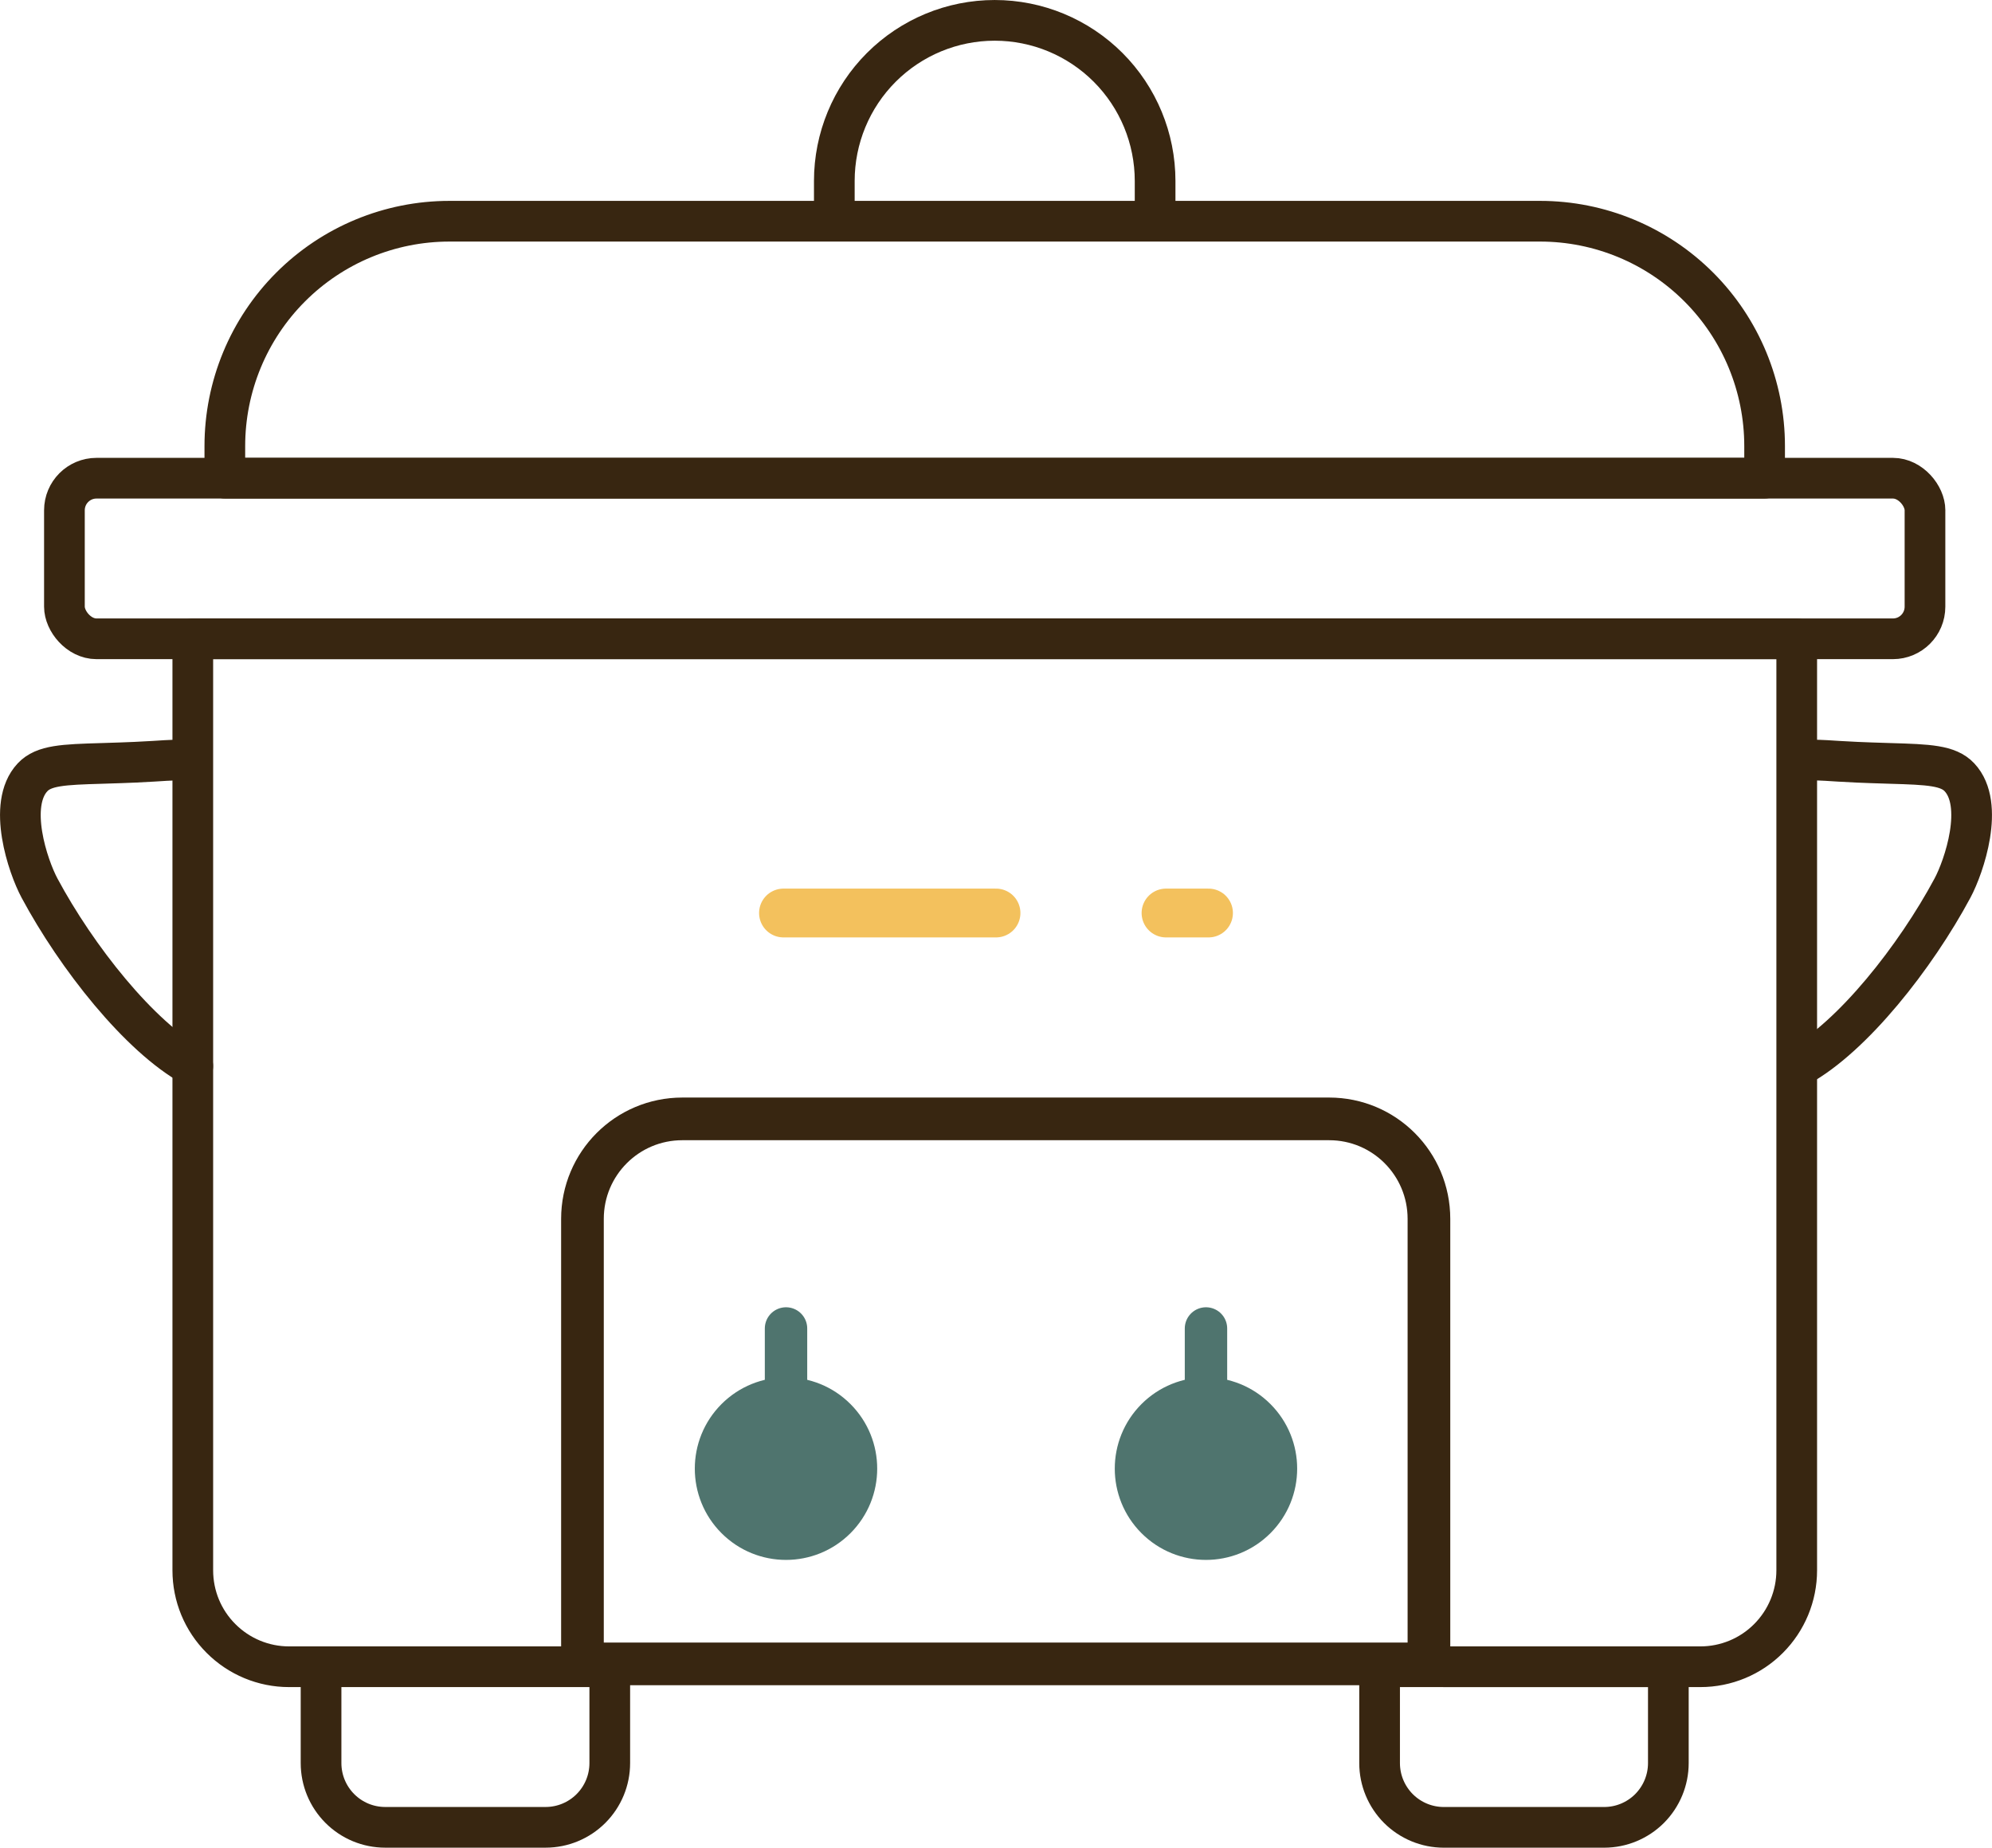 <?xml version="1.0" encoding="UTF-8"?><svg id="Layer_2" xmlns="http://www.w3.org/2000/svg" width="82.689" height="76.689" viewBox="0 0 82.689 76.689"><defs><style>.cls-1{stroke-width:1.771px;}.cls-1,.cls-2{stroke:#382611;}.cls-1,.cls-2,.cls-3,.cls-4,.cls-5{stroke-linecap:round;stroke-linejoin:round;}.cls-1,.cls-2,.cls-3,.cls-5{fill:none;}.cls-2{stroke-width:1.689px;}.cls-3{stroke:#f3c15d;stroke-width:2.026px;}.cls-4{fill:#4f746e;}.cls-4,.cls-5{stroke:#4f746e;stroke-width:1.76px;}</style></defs><g id="Layer_2-2"><g><g><g><path class="cls-4" d="m30.573,58.899c1.135-1.136,2.974-1.136,4.109,0s1.135,2.978,0,4.114-2.974,1.136-4.109,0-1.135-2.978,0-4.114"/><path class="cls-5" d="m32.628,58.048v-2.909"/></g><g><path class="cls-4" d="m48.006,58.899c1.135-1.136,2.974-1.136,4.109,0s1.135,2.978,0,4.114-2.974,1.136-4.109,0-1.135-2.978,0-4.114"/><path class="cls-5" d="m50.061,58.048v-2.909"/></g></g><path class="cls-2" d="m13.328,69.179h-1.333c-1.056,0-2.072-.422-2.821-1.173-.753-.75-1.171-1.767-1.171-2.828V26.513h66.58v38.665c0,1.061-.422,2.078-1.171,2.828-.746.75-1.765,1.173-2.825,1.173h-10.652"/><path class="cls-2" d="m79.907,21.181v4c0,.737-.596,1.333-1.332,1.333H4.006c-.736,0-1.332-.737-1.332-1.333v-4c0-.737.596-1.333,1.332-1.333h74.57c.736,0,1.332.737,1.332,1.333Z"/><path class="cls-2" d="m18.654,9.182h45.275c2.472,0,4.843.983,6.591,2.733,1.748,1.75,2.73,4.124,2.73,6.599v1.333H9.333v-1.333c0-2.475.982-4.849,2.73-6.599,1.748-1.75,4.119-2.733,6.591-2.733Z"/><path class="cls-2" d="m47.949,8.844v-1.333c0-1.768-.701-3.464-1.95-4.714s-2.942-1.952-4.708-1.952-3.459.702-4.708,1.952-1.95,2.946-1.95,4.714v1.333"/><path class="cls-2" d="m25.312,69.179v3.998c0,.71-.28,1.385-.78,1.886-.499.5-1.178.781-1.883.781h-6.659c-.709,0-1.384-.281-1.883-.781-.499-.5-.78-1.176-.78-1.886v-3.998h11.985Z"/><path class="cls-2" d="m69.254,69.178v4c0,.708-.281,1.384-.78,1.886-.499.499-1.177.781-1.884.781h-6.658c-.707,0-1.383-.281-1.884-.781-.499-.502-.78-1.178-.78-1.886v-4h11.985Z"/><path class="cls-2" d="m7.512,31.542c-1.111.026-.843.072-3.291.144-1.596.046-2.403.08-2.869.575-1.067,1.133-.19,3.707.287,4.597,1.54,2.873,4.152,6.177,6.363,7.391"/><path class="cls-2" d="m75.177,31.542c1.111.026.843.072,3.291.144,1.596.046,2.403.08,2.869.575,1.067,1.133.19,3.707-.287,4.597-1.54,2.873-4.152,6.177-6.363,7.391"/><g><path class="cls-3" d="m32.523,37.895h8.822"/><path class="cls-3" d="m48.402,37.895h1.764"/></g><path class="cls-1" d="m59.316,50.59v18.471H24.178v-18.471c0-2.295,1.856-4.15,4.145-4.15h26.852c2.288,0,4.141,1.855,4.141,4.15Z"/></g></g></svg>